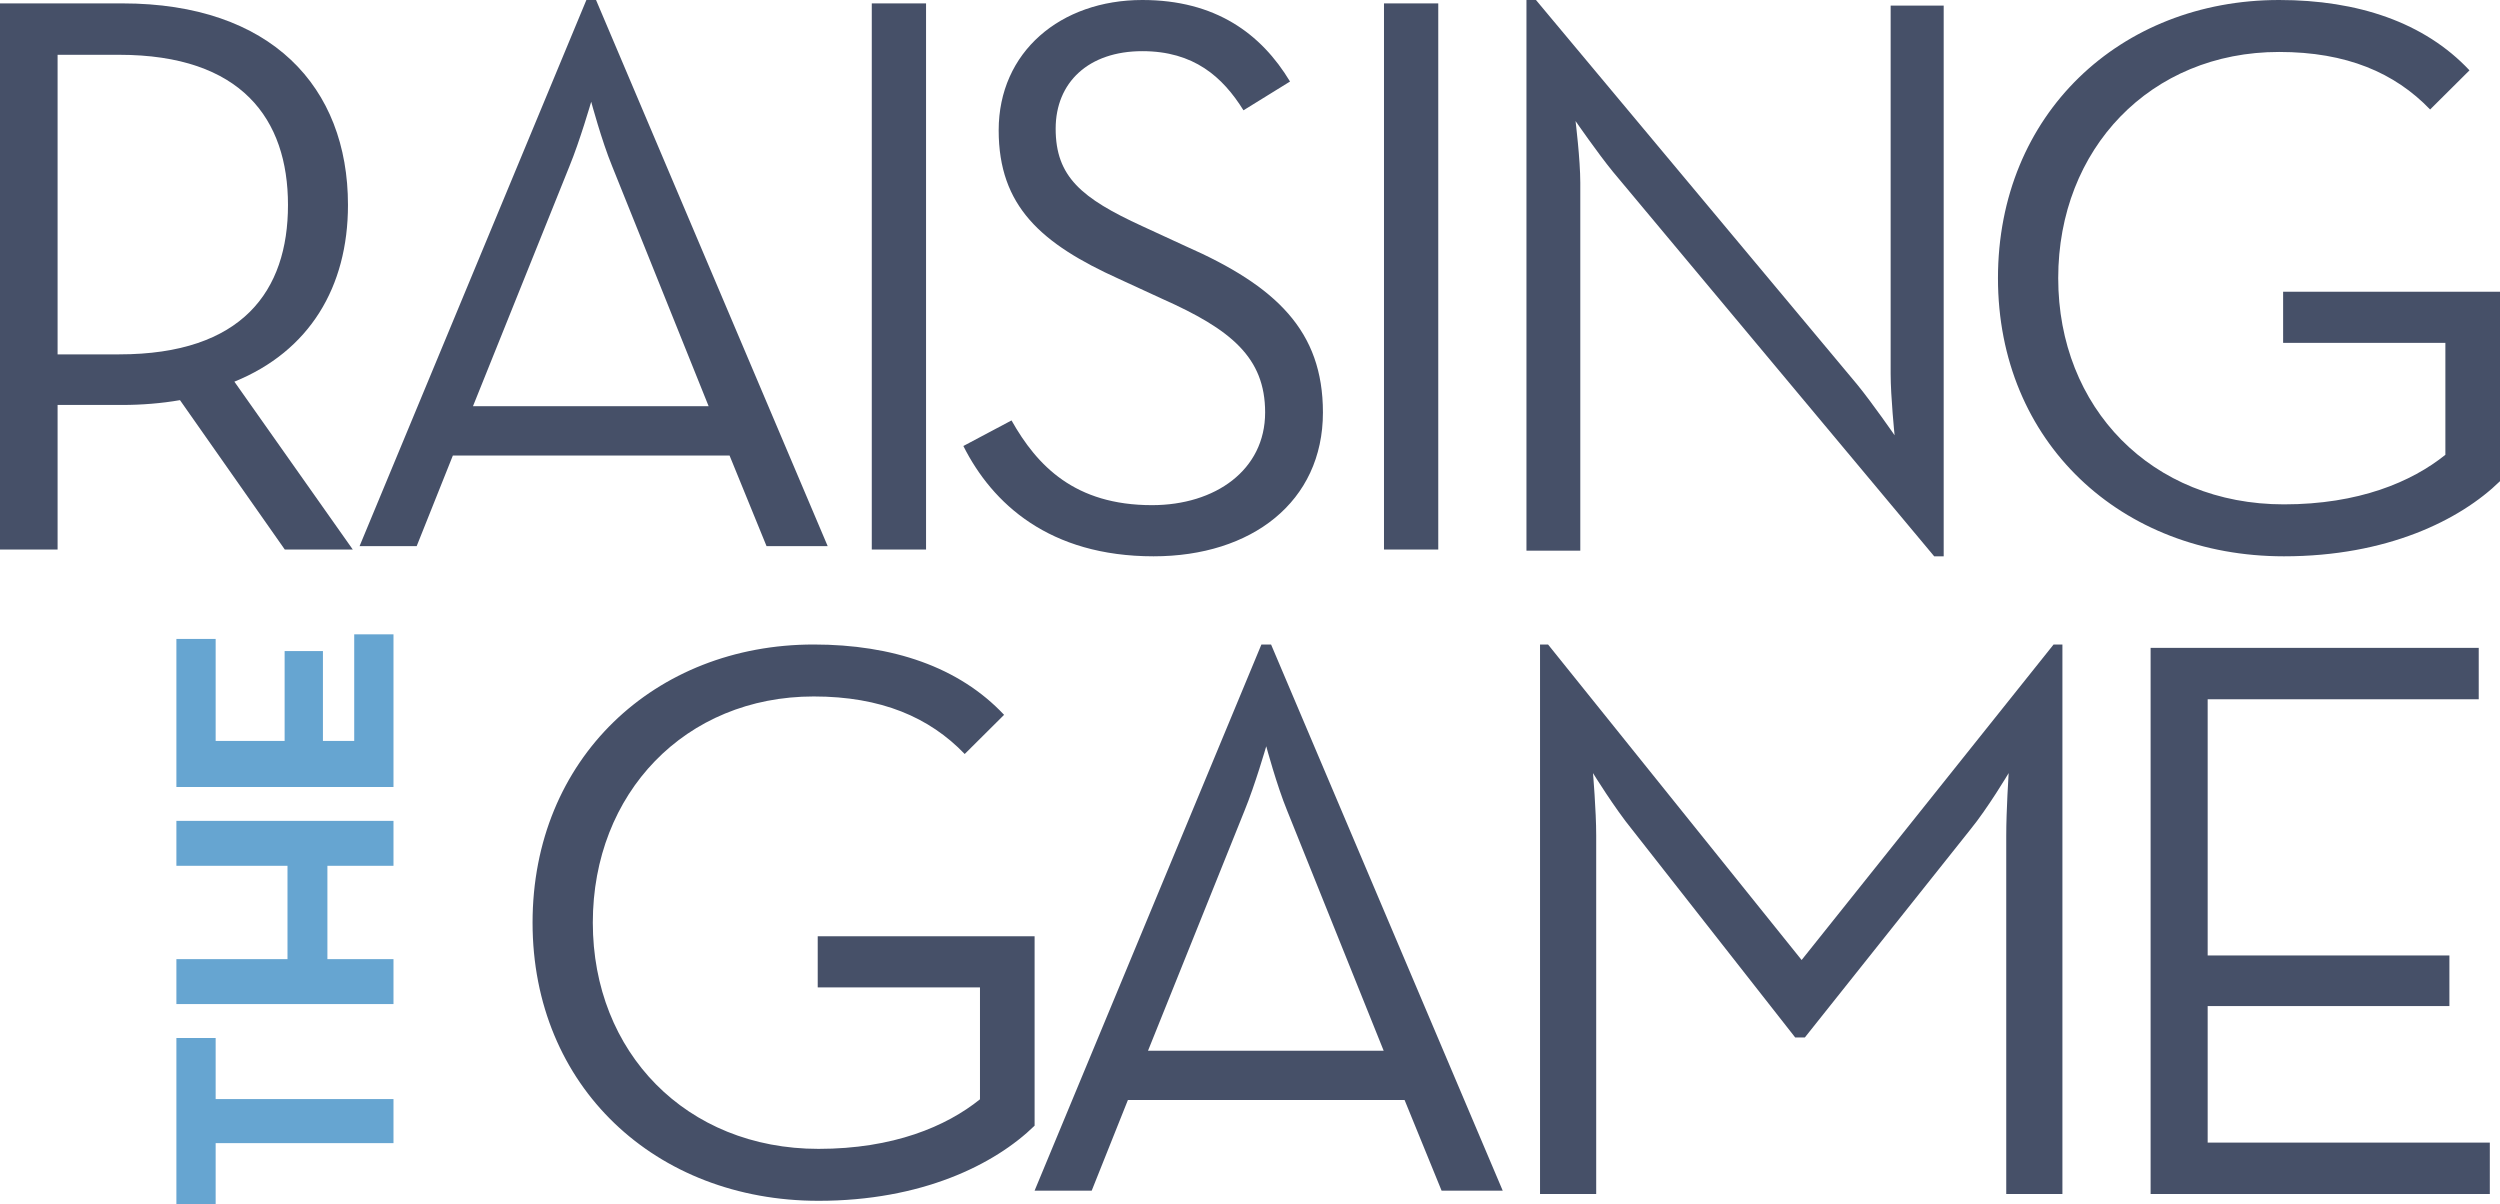 <?xml version="1.0" encoding="utf-8"?>
<!-- Generator: Adobe Illustrator 16.0.0, SVG Export Plug-In . SVG Version: 6.00 Build 0)  -->
<!DOCTYPE svg PUBLIC "-//W3C//DTD SVG 1.1//EN" "http://www.w3.org/Graphics/SVG/1.1/DTD/svg11.dtd">
<svg version="1.1" id="Layer_1" xmlns="http://www.w3.org/2000/svg" xmlns:xlink="http://www.w3.org/1999/xlink" x="0px" y="0px"
	 width="737px" height="355px" viewBox="0 0 737 355" enable-background="new 0 0 737 355" xml:space="preserve">
<g>
	<defs>
		<path id="SVGID_1_" d="M157,272c0-48.305,35.995-82,82.881-82c23.204,0,42.859,6.599,56.122,20.735l-11.605,11.545
			c-10.419-10.837-24.626-16.964-44.517-16.964c-37.889,0-65.12,28.512-65.12,66.684c0,38.175,27.467,66.686,66.539,66.686
			c22.024,0,37.652-6.599,47.597-14.611v-32.988h-47.833v-15.079H305v55.846C293.159,343.397,271.61,354,241.3,354
			C193.231,354,157,320.305,157,272"/>
	</defs>
	<clipPath id="SVGID_2_">
		<use xlink:href="#SVGID_1_"  overflow="visible"/>
	</clipPath>
	<g clip-path="url(#SVGID_2_)">
		<defs>
			<rect id="SVGID_3_" x="-1080" y="-230" width="2400" height="8981"/>
		</defs>
		<clipPath id="SVGID_4_">
			<use xlink:href="#SVGID_3_"  overflow="visible"/>
		</clipPath>
		<rect x="152" y="185" clip-path="url(#SVGID_4_)" fill="#465068" width="158" height="174"/>
	</g>
</g>
<g>
	<defs>
		<path id="SVGID_5_" d="M371.864,190h2.848L443,351h-18.023l-10.905-26.716h-81.566L321.836,351H305L371.864,190z M407.906,309.754
			l-28.453-70.776c-3.084-7.498-6.165-18.98-6.165-18.98s-3.32,11.482-6.401,18.98l-28.454,70.776H407.906z"/>
	</defs>
	<clipPath id="SVGID_6_">
		<use xlink:href="#SVGID_5_"  overflow="visible"/>
	</clipPath>
	<g clip-path="url(#SVGID_6_)">
		<defs>
			<rect id="SVGID_7_" x="-1080" y="-230" width="2400" height="8981"/>
		</defs>
		<clipPath id="SVGID_8_">
			<use xlink:href="#SVGID_7_"  overflow="visible"/>
		</clipPath>
		<rect x="300" y="185" clip-path="url(#SVGID_8_)" fill="#465068" width="148" height="171"/>
	</g>
</g>
<g>
	<defs>
		<path id="SVGID_9_" d="M454,190h2.366l74.752,93.009L605.397,190H608v162h-16.559V246.275c0-7.298,0.707-18.365,0.707-18.365
			s-6.147,10.36-11.354,16.72l-48.73,61.218h-2.838l-48.022-61.218c-5.204-6.359-11.59-16.72-11.59-16.72s0.945,11.067,0.945,18.365
			V352H454V190z"/>
	</defs>
	<clipPath id="SVGID_10_">
		<use xlink:href="#SVGID_9_"  overflow="visible"/>
	</clipPath>
	<g clip-path="url(#SVGID_10_)">
		<defs>
			<rect id="SVGID_11_" x="-1080" y="-230" width="2400" height="8981"/>
		</defs>
		<clipPath id="SVGID_12_">
			<use xlink:href="#SVGID_11_"  overflow="visible"/>
		</clipPath>
		<rect x="449" y="185" clip-path="url(#SVGID_12_)" fill="#465068" width="164" height="172"/>
	</g>
</g>
<g>
	<defs>
		<polygon id="SVGID_13_" points="634,191 730.729,191 730.729,206.151 650.82,206.151 650.82,281.679 722.084,281.679 
			722.084,296.597 650.82,296.597 650.82,336.846 734,336.846 734,352 634,352 		"/>
	</defs>
	<clipPath id="SVGID_14_">
		<use xlink:href="#SVGID_13_"  overflow="visible"/>
	</clipPath>
	<g clip-path="url(#SVGID_14_)">
		<defs>
			<rect id="SVGID_15_" x="-1080" y="-230" width="2400" height="8981"/>
		</defs>
		<clipPath id="SVGID_16_">
			<use xlink:href="#SVGID_15_"  overflow="visible"/>
		</clipPath>
		<rect x="629" y="186" clip-path="url(#SVGID_16_)" fill="#465068" width="110" height="171"/>
	</g>
</g>
<g>
	<defs>
		<polygon id="SVGID_17_" points="63.576,336.997 63.576,355 52,355 52,306 63.576,306 63.576,324.003 116,324.003 116,336.997 		
			"/>
	</defs>
	<clipPath id="SVGID_18_">
		<use xlink:href="#SVGID_17_"  overflow="visible"/>
	</clipPath>
	<g clip-path="url(#SVGID_18_)">
		<defs>
			<rect id="SVGID_19_" x="-1080" y="-230" width="2400" height="8981"/>
		</defs>
		<clipPath id="SVGID_20_">
			<use xlink:href="#SVGID_19_"  overflow="visible"/>
		</clipPath>
		<rect x="47" y="301" clip-path="url(#SVGID_20_)" fill="#66A5D1" width="74" height="59"/>
	</g>
</g>
<g>
	<defs>
		<polygon id="SVGID_21_" points="52,296 52,282.76 84.753,282.76 84.753,255.24 52,255.24 52,242 116,242 116,255.24 
			96.519,255.24 96.519,282.76 116,282.76 116,296 		"/>
	</defs>
	<clipPath id="SVGID_22_">
		<use xlink:href="#SVGID_21_"  overflow="visible"/>
	</clipPath>
	<g clip-path="url(#SVGID_22_)">
		<defs>
			<rect id="SVGID_23_" x="-1080" y="-230" width="2400" height="8981"/>
		</defs>
		<clipPath id="SVGID_24_">
			<use xlink:href="#SVGID_23_"  overflow="visible"/>
		</clipPath>
		<rect x="47" y="237" clip-path="url(#SVGID_24_)" fill="#66A5D1" width="74" height="64"/>
	</g>
</g>
<g>
	<defs>
		<polygon id="SVGID_25_" points="52,232 52,188.354 63.577,188.354 63.577,218.421 83.907,218.421 83.907,191.943 95.202,191.943 
			95.202,218.421 104.423,218.421 104.423,187 116,187 116,232 		"/>
	</defs>
	<clipPath id="SVGID_26_">
		<use xlink:href="#SVGID_25_"  overflow="visible"/>
	</clipPath>
	<g clip-path="url(#SVGID_26_)">
		<defs>
			<rect id="SVGID_27_" x="-1080" y="-230" width="2400" height="8981"/>
		</defs>
		<clipPath id="SVGID_28_">
			<use xlink:href="#SVGID_27_"  overflow="visible"/>
		</clipPath>
		<rect x="47" y="182" clip-path="url(#SVGID_28_)" fill="#66A5D1" width="74" height="55"/>
	</g>
</g>
<g>
	<defs>
		<path id="SVGID_29_" d="M104,162H83.955l-30.895-44.039c-5.423,0.95-11.319,1.421-16.98,1.421H16.978V162H0V1h36.08
			c43.865,0,66.504,24.625,66.504,59.429c0,24.15-11.319,43.092-33.488,52.088L104,162z M35.137,104.467
			c36.318,0,49.761-18.703,49.761-44.039c0-25.333-13.679-44.274-49.761-44.274H16.978v88.313H35.137z"/>
	</defs>
	<clipPath id="SVGID_30_">
		<use xlink:href="#SVGID_29_"  overflow="visible"/>
	</clipPath>
	<g clip-path="url(#SVGID_30_)">
		<defs>
			<rect id="SVGID_31_" x="-1080" y="-230" width="2400" height="8981"/>
		</defs>
		<clipPath id="SVGID_32_">
			<use xlink:href="#SVGID_31_"  overflow="visible"/>
		</clipPath>
		<rect x="-5" y="-4" clip-path="url(#SVGID_32_)" fill="#465068" width="114" height="171"/>
	</g>
</g>
<g>
	<defs>
		<path id="SVGID_33_" d="M172.864,0h2.848L244,161h-18.024l-10.905-26.716h-81.565L122.836,161H106L172.864,0z M208.906,119.754
			l-28.454-70.777c-3.083-7.497-6.165-18.979-6.165-18.979s-3.32,11.482-6.401,18.979l-28.454,70.777H208.906z"/>
	</defs>
	<clipPath id="SVGID_34_">
		<use xlink:href="#SVGID_33_"  overflow="visible"/>
	</clipPath>
	<g clip-path="url(#SVGID_34_)">
		<defs>
			<rect id="SVGID_35_" x="-1080" y="-230" width="2400" height="8981"/>
		</defs>
		<clipPath id="SVGID_36_">
			<use xlink:href="#SVGID_35_"  overflow="visible"/>
		</clipPath>
		<rect x="101" y="-5" clip-path="url(#SVGID_36_)" fill="#465068" width="148" height="171"/>
	</g>
</g>
<g>
	<defs>
		<rect id="SVGID_37_" width="737" height="355"/>
	</defs>
	<clipPath id="SVGID_38_">
		<use xlink:href="#SVGID_37_"  overflow="visible"/>
	</clipPath>
	<g clip-path="url(#SVGID_38_)">
		<defs>
			<rect id="SVGID_39_" x="-1080" y="-230" width="2400" height="8981"/>
		</defs>
		<clipPath id="SVGID_40_">
			<use xlink:href="#SVGID_39_"  overflow="visible"/>
		</clipPath>
		<g clip-path="url(#SVGID_40_)" enable-background="new    ">
			<g>
				<defs>
					<rect id="SVGID_41_" x="257" width="480" height="164"/>
				</defs>
				<clipPath id="SVGID_42_">
					<use xlink:href="#SVGID_41_"  overflow="visible"/>
				</clipPath>
				<g clip-path="url(#SVGID_42_)">
					<defs>
						<rect id="SVGID_43_" x="257" y="1" width="16" height="161"/>
					</defs>
					<clipPath id="SVGID_44_">
						<use xlink:href="#SVGID_43_"  overflow="visible"/>
					</clipPath>
					<g clip-path="url(#SVGID_44_)">
						<defs>
							<rect id="SVGID_45_" width="737" height="355"/>
						</defs>
						<clipPath id="SVGID_46_">
							<use xlink:href="#SVGID_45_"  overflow="visible"/>
						</clipPath>
						<rect x="252" y="-4" clip-path="url(#SVGID_46_)" fill="#465068" width="26" height="171"/>
					</g>
				</g>
				<g clip-path="url(#SVGID_42_)">
					<defs>
						<path id="SVGID_47_" d="M284,131.482l14.195-7.541c7.572,13.432,18.693,24.977,41.407,24.977
							c18.693,0,33.36-10.368,33.36-27.334c0-16.259-10.172-24.504-30.283-33.46l-12.777-5.888
							c-22.95-10.368-35.492-21.443-35.492-43.828C294.411,15.316,312.629,0,336.764,0c21.532,0,35.017,9.898,43.536,24.035
							l-13.724,8.483c-6.151-9.895-14.67-17.436-29.812-17.436c-15.855,0-25.555,9.19-25.555,22.857
							c0,14.137,7.572,20.498,25.555,28.746l12.775,5.892C376.276,84.355,390,97.553,390,121.584
							C390,147.976,368.942,164,340.077,164C309.316,164,292.519,148.446,284,131.482"/>
					</defs>
					<clipPath id="SVGID_48_">
						<use xlink:href="#SVGID_47_"  overflow="visible"/>
					</clipPath>
					<g clip-path="url(#SVGID_48_)">
						<defs>
							<rect id="SVGID_49_" width="737" height="355"/>
						</defs>
						<clipPath id="SVGID_50_">
							<use xlink:href="#SVGID_49_"  overflow="visible"/>
						</clipPath>
						<rect x="279" y="-5" clip-path="url(#SVGID_50_)" fill="#465068" width="116" height="174"/>
					</g>
				</g>
				<g clip-path="url(#SVGID_42_)">
					<defs>
						<rect id="SVGID_51_" x="408" y="1" width="16" height="161"/>
					</defs>
					<clipPath id="SVGID_52_">
						<use xlink:href="#SVGID_51_"  overflow="visible"/>
					</clipPath>
					<g clip-path="url(#SVGID_52_)">
						<defs>
							<rect id="SVGID_53_" width="737" height="355"/>
						</defs>
						<clipPath id="SVGID_54_">
							<use xlink:href="#SVGID_53_"  overflow="visible"/>
						</clipPath>
						<rect x="403" y="-4" clip-path="url(#SVGID_54_)" fill="#465068" width="26" height="171"/>
					</g>
				</g>
				<g clip-path="url(#SVGID_42_)">
					<defs>
						<path id="SVGID_55_" d="M475.44,50.57c-4.434-5.435-10.97-14.887-10.97-14.887s1.401,11.343,1.401,18.196v108.467H450V0h2.8
							l94.76,113.43c4.434,5.435,10.97,14.887,10.97,14.887s-1.166-11.343-1.166-18.196V1.652H573V164h-2.8L475.44,50.57z"/>
					</defs>
					<clipPath id="SVGID_56_">
						<use xlink:href="#SVGID_55_"  overflow="visible"/>
					</clipPath>
					<g clip-path="url(#SVGID_56_)">
						<defs>
							<rect id="SVGID_57_" width="737" height="355"/>
						</defs>
						<clipPath id="SVGID_58_">
							<use xlink:href="#SVGID_57_"  overflow="visible"/>
						</clipPath>
						<rect x="445" y="-5" clip-path="url(#SVGID_58_)" fill="#465068" width="133" height="174"/>
					</g>
				</g>
				<g clip-path="url(#SVGID_42_)">
					<defs>
						<path id="SVGID_59_" d="M589,82c0-48.305,35.995-82,82.881-82c23.204,0,42.859,6.599,56.122,20.735L716.397,32.28
							c-10.419-10.837-24.626-16.963-44.517-16.963c-37.889,0-65.119,28.511-65.119,66.683c0,38.174,27.467,66.686,66.538,66.686
							c22.023,0,37.652-6.599,47.597-14.612v-32.988h-47.833V86.007H737v55.846C725.159,153.397,703.61,164,673.3,164
							C625.23,164,589,130.305,589,82"/>
					</defs>
					<clipPath id="SVGID_60_">
						<use xlink:href="#SVGID_59_"  overflow="visible"/>
					</clipPath>
					<g clip-path="url(#SVGID_60_)">
						<defs>
							<rect id="SVGID_61_" width="737" height="355"/>
						</defs>
						<clipPath id="SVGID_62_">
							<use xlink:href="#SVGID_61_"  overflow="visible"/>
						</clipPath>
						<rect x="584" y="-5" clip-path="url(#SVGID_62_)" fill="#465068" width="158" height="174"/>
					</g>
				</g>
			</g>
		</g>
	</g>
</g>
</svg>

